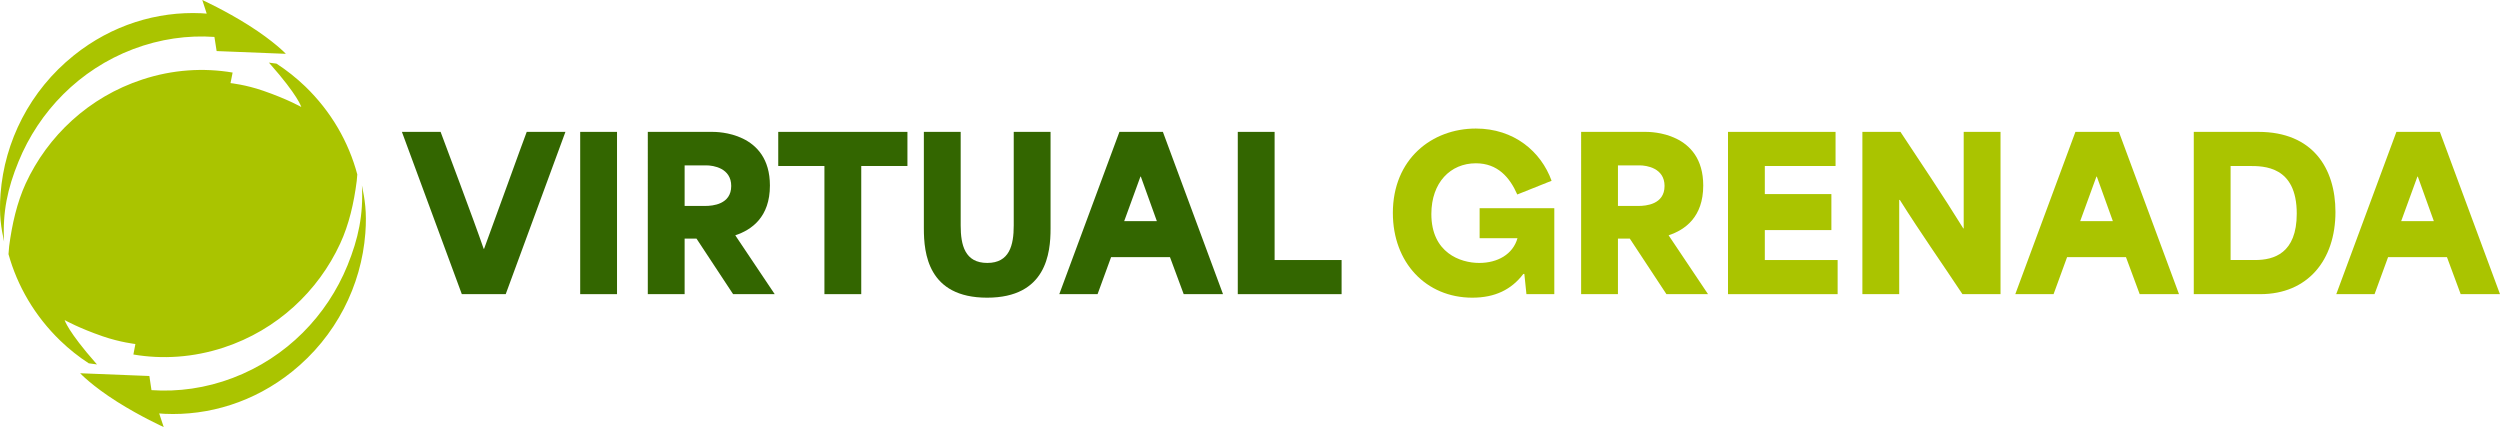 <?xml version="1.0" encoding="UTF-8"?>
<svg id="Layer_1" xmlns="http://www.w3.org/2000/svg" version="1.1" viewBox="0 0 542.582 92.687">
  <!-- Generator: Adobe Illustrator 29.6.0, SVG Export Plug-In . SVG Version: 2.1.1 Build 207)  -->
  <defs>
    <style>
      .st0 {
        fill: #360;
      }

      .st1 {
        fill: #aac400;
      }
    </style>
  </defs>
  <path class="st1" d="M79.29,50.619c-.861,11.327-6.317,22.374-15.935,30.072-8.23,6.589-18.064,9.561-27.634,9.123-.383-.025-.79-.049-1.172-.086l.981,2.96s-4.976-2.253-10.049-5.457c-5.575-3.52-8.087-6.224-8.087-6.224l15.025.597.455,3.069c5.79.402,11.795-.426,17.633-2.643,11.723-4.445,20.48-13.556,24.906-24.42,2.369-5.834,3.469-10.986,3.135-17.38.598,2.948,1.1,5.664.742,10.389h0ZM48.546,75.428c11.604-3.812,20.528-12.265,25.289-22.581,1.914-4.117,2.991-8.855,3.589-13.593.048-.463.096-1.011.12-1.401-1.866-6.991-5.646-13.641-11.317-19.11-1.962-1.876-4.043-3.52-6.221-4.933-.479-.073-1.029-.146-1.651-.22.072.073.144.134.192.207,6.197,7.004,6.843,9.427,6.843,9.427,0,0-3.015-1.717-8.278-3.532-3.78-1.315-7.082-1.656-7.082-1.656l.455-2.29c-6.316-1.072-13.016-.658-19.595,1.51-11.628,3.812-20.552,12.265-25.313,22.569-1.89,4.117-2.967,8.855-3.589,13.593-.072.633-.12,1.413-.144,1.742,1.914,6.869,5.67,13.398,11.245,18.781,1.938,1.864,3.996,3.496,6.173,4.909.526.085,1.124.17,1.794.244-.072-.073-.12-.134-.191-.207-6.173-7.004-6.843-9.427-6.843-9.427,0,0,3.039,1.729,8.278,3.532,3.78,1.303,7.082,1.669,7.082,1.669l-.431,2.277c6.292,1.072,12.992.658,19.595-1.51ZM4.02,35.065c4.426-10.852,13.183-19.963,24.883-24.408,5.862-2.217,11.843-3.045,17.633-2.643l.479,3.07,15.025.597s-2.536-2.704-8.111-6.224C48.857,2.254,43.904,0,43.904,0l.957,2.959c-.383-.024-.765-.061-1.172-.085-9.57-.439-19.404,2.533-27.634,9.122C6.436,19.694.981,30.741.12,42.056c-.359,4.726.144,7.442.766,10.389-.359-6.395.741-11.546,3.134-17.38Z"/>
  <g>
    <path class="st0" d="M87.228,28.622h8.398c.948,2.573,7.314,19.415,9.346,25.375h.09c2.212-5.96,8.263-22.802,9.256-25.375h8.398l-12.958,35.218h-9.527s-13.003-35.218-13.003-35.218Z"/>
    <path class="st0" d="M125.921,28.622h7.992v35.218h-7.992V28.622Z"/>
    <path class="st0" d="M140.595,28.622h14.041c.948,0,12.462,0,12.462,11.648,0,6.863-3.973,9.617-7.495,10.791v.046c2.845,4.244,5.689,8.488,8.534,12.732h-9.03l-7.947-12.056h-2.573v12.056h-7.992V28.622ZM153.056,44.695c1.58,0,5.644-.315,5.644-4.334,0-3.883-3.883-4.47-5.418-4.47h-4.695v8.804h4.47,0Z"/>
    <path class="st0" d="M168.904,36.026v-7.404h28.039v7.404h-10.023v27.813h-7.992v-27.813h-10.024Z"/>
    <path class="st0" d="M200.508,49.617v-20.995h7.992v20.317c0,4.244.903,8.128,5.779,8.128,4.832,0,5.734-3.884,5.734-8.128v-20.317h7.992v20.995c0,5.282-.903,14.99-13.771,14.99s-13.726-9.708-13.726-14.99h0Z"/>
    <path class="st0" d="M242.949,28.622h9.437l13.049,35.218h-8.534c-.993-2.664-1.986-5.373-2.979-8.037h-12.777c-.993,2.664-1.941,5.373-2.936,8.037h-8.308l13.049-35.218h0ZM251.076,47.991c-.632-1.761-1.625-4.56-3.477-9.662h-.09c-1.174,3.206-2.348,6.457-3.522,9.662h7.089Z"/>
    <path class="st0" d="M268.639,28.622h7.992v27.812h14.538v7.405h-22.53V28.622Z"/>
  </g>
  <g>
    <path class="st1" d="M302.295,46.23c0-11.739,8.489-18.331,18.016-18.331,8.263,0,14.132,4.967,16.435,11.333l-7.449,2.979c-1.626-3.702-4.244-6.772-8.985-6.772-5.509,0-9.662,4.154-9.662,11.018,0,8.397,6.275,10.61,10.385,10.61,3.973,0,7.314-1.852,8.308-5.373h-8.218v-6.502h16.209v18.647h-6.05c-.136-1.445-.316-2.935-.451-4.38h-.227c-2.573,3.387-6.14,5.147-11.062,5.147-10.068,0-17.248-7.631-17.248-18.377h-.001Z"/>
    <path class="st1" d="M343.156,28.622h14.041c.948,0,12.462,0,12.462,11.648,0,6.863-3.973,9.617-7.495,10.791v.046c2.845,4.244,5.689,8.488,8.534,12.732h-9.03l-7.947-12.056h-2.573v12.056h-7.991V28.622h-.001ZM355.617,44.695c1.58,0,5.645-.315,5.645-4.334,0-3.883-3.884-4.47-5.419-4.47h-4.695v8.804h4.47,0Z"/>
    <path class="st1" d="M375.032,28.622h23.343v7.404h-15.352v6.096h14.448v7.812h-14.448v6.501h15.803v7.405h-23.794V28.622Z"/>
    <path class="st1" d="M404.198,28.622h8.263c4.561,6.908,9.075,13.59,13.636,20.95h.09v-20.95h7.992v35.218h-8.263c-4.516-6.818-9.075-13.274-13.591-20.453h-.135v20.453h-7.992V28.622h0Z"/>
    <path class="st1" d="M450.432,28.622h9.437l13.048,35.218h-8.533c-.993-2.664-1.986-5.373-2.98-8.037h-12.777c-.993,2.664-1.941,5.373-2.935,8.037h-8.308l13.049-35.218h-.001ZM458.559,47.991c-.633-1.761-1.626-4.56-3.477-9.662h-.091c-1.174,3.206-2.348,6.457-3.521,9.662h7.089Z"/>
    <path class="st1" d="M476.122,28.622h14.042c11.739,0,16.706,7.856,16.706,17.383,0,10.476-6.05,17.835-16.3,17.835h-14.448V28.622ZM489.441,56.434c4.064,0,9.03-1.444,9.03-10.068,0-10.34-7.134-10.34-10.339-10.34h-4.019v20.408h5.328Z"/>
    <path class="st1" d="M520.097,28.622h9.437l13.049,35.218h-8.534c-.993-2.664-1.986-5.373-2.979-8.037h-12.777c-.994,2.664-1.941,5.373-2.936,8.037h-8.308l13.049-35.218h-.001ZM528.224,47.991c-.632-1.761-1.625-4.56-3.477-9.662h-.09c-1.174,3.206-2.348,6.457-3.522,9.662h7.089Z"/>
  </g>
</svg>